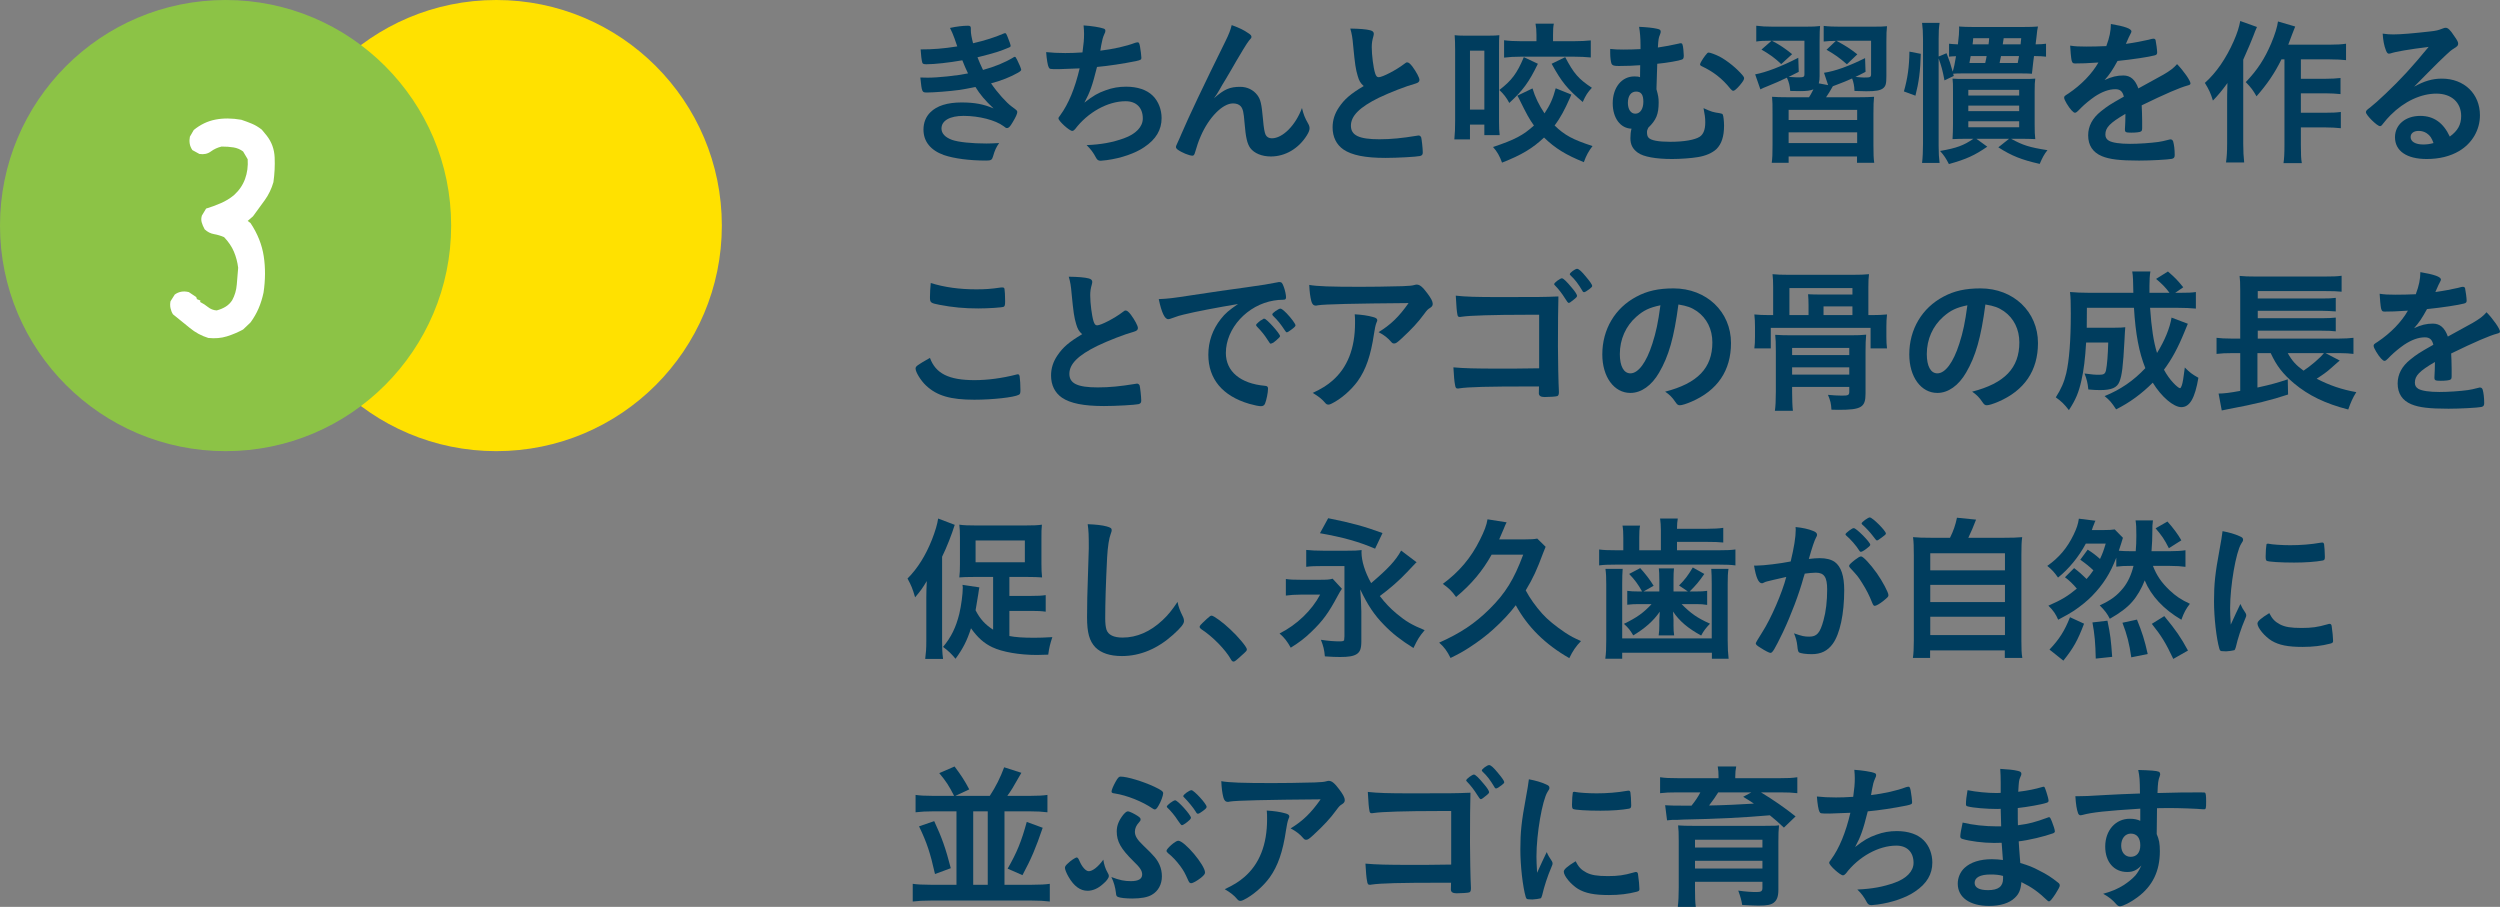 <?xml version="1.0" encoding="UTF-8"?>
<svg id="_イヤー_2" data-name="レイヤー 2" xmlns="http://www.w3.org/2000/svg" viewBox="0 0 554.136 201.015">
  <rect x="0" y="0" width="554.136" height="201.015" fill="#808080" stroke="none"/>
  <g id="_身" data-name="中身">
    <g>
      <path d="M213.302,13.368c-2.976,.525-6.16,.875-7.945,.875-.665,0-.875-.105-.945-.42-.14-.525-.28-1.575-.351-2.871,2.801,0,5.006-.175,8.121-.665q-.175-.525-.63-1.82c-.316-.84-.595-1.54-.98-2.275,1.399-.315,2.904-.49,3.99-.49,.455,0,.63,.14,.63,.56v.49c0,.63,.14,1.47,.49,2.835,2.59-.595,4.9-1.331,6.65-2.1,.28-.105,.351-.14,.455-.14,.175,0,.28,.14,.595,.945,.315,.735,.631,1.68,.631,1.855,0,.175-.07,.245-.28,.35-2.101,.875-3.011,1.19-7.071,2.206,.49,1.225,.631,1.54,1.226,2.8,2.66-.735,4.796-1.61,6.721-2.766,.14-.105,.245-.14,.315-.14,.175,0,.209,.07,.524,.665,.42,.805,.91,1.995,.91,2.205q0,.245-.735,.665c-1.925,1.05-3.43,1.645-5.95,2.345,1.399,2.065,3.396,4.271,4.585,5.146,1.155,.84,1.226,.91,1.226,1.225,0,.35-.315,1.085-1.015,2.24-.596,1.015-.875,1.295-1.261,1.295-.21,0-.245,0-.77-.42-1.785-1.33-5.391-2.275-8.855-2.275-3.045,0-4.9,1.05-4.9,2.8,0,1.085,.805,1.96,2.346,2.52,1.365,.49,4.375,.805,7.631,.805,.769,0,1.435-.035,2.8-.105-.63,.91-.945,1.54-1.365,3.01-.21,.735-.455,.875-1.505,.875-3.746,0-7.141-.455-9.381-1.225-2.94-1.05-4.516-3.01-4.516-5.635,0-1.54,.525-2.871,1.54-3.851,1.435-1.435,3.745-2.17,6.896-2.17,2.905,0,4.936,.385,7.105,1.331-1.96-1.855-3.01-3.116-4.025-4.761-1.645,.35-2.519,.49-3.641,.665-1.994,.28-5.635,.56-7.07,.56-1.155,0-1.155-.035-1.505-3.325,.735,.035,1.33,.035,1.681,.035,2.274,0,6.545-.455,8.891-.945-.42-.875-.875-1.89-1.261-2.905Z" style="fill: #003d5e;"/>
      <path d="M234.616,15.328c-1.89,0-1.96,0-2.17-.42-.21-.35-.455-1.82-.561-3.36,1.296,.14,2.556,.21,4.235,.21,1.016,0,2.381-.035,3.816-.14,.279-2.1,.35-2.835,.35-4.13,0-.595-.035-1.05-.105-1.855,1.715,.105,3.676,.42,4.445,.7,.28,.105,.386,.21,.386,.49,0,.21-.035,.35-.245,.77-.316,.7-.455,1.26-.665,2.38-.105,.665-.14,.805-.21,1.26,2.87-.35,5.74-.98,7.735-1.75,.28-.07,.42-.105,.561-.105,.245,0,.35,.175,.489,.875,.141,.77,.316,2.17,.316,2.555,0,.42-.14,.49-1.19,.735-2.765,.56-6.23,1.085-8.646,1.295-1.05,4.2-1.54,5.566-2.8,7.911,1.96-1.54,3.01-2.135,4.689-2.731,1.506-.56,2.976-.805,4.551-.805,2.556,0,4.621,.7,5.951,2.03,1.225,1.226,1.925,3.045,1.925,4.936,0,2.59-1.226,4.691-3.851,6.441-1.925,1.33-5.11,2.45-8.296,2.87-.559,.07-1.12,.14-1.33,.14-.524,0-.77-.175-1.015-.595-.665-1.26-1.226-1.995-2.136-2.87,3.256-.14,5.741-.595,8.261-1.505,2.66-.945,4.201-2.555,4.201-4.41,0-2.38-1.436-3.816-3.815-3.816-3.956,0-8.366,2.45-11.201,6.196-.21,.245-.421,.385-.63,.385-.631,0-3.046-2.205-3.046-2.765,0-.175,.035-.245,.386-.7,1.854-2.52,3.29-6.056,4.305-10.396-.595,.035-4.305,.175-4.69,.175Z" style="fill: #003d5e;"/>
      <path d="M276.793,7.417c.42,.28,.595,.49,.595,.735,0,.245-.034,.28-.56,.875-.176,.21-.7,.98-1.261,1.925q-1.75,2.905-2.694,4.585c-.98,1.646-1.611,2.766-1.961,3.291q-.105,.175-.595,1.05c-.455,.805-.735,1.225-1.226,1.89,2.275-1.995,3.5-2.521,5.811-2.521,1.541,0,2.905,.665,3.781,1.82,.734,.98,.944,1.89,1.26,5.321,.175,2.065,.35,2.975,.595,3.5,.245,.49,.735,.77,1.365,.77,2.415,0,5.286-2.905,6.686-6.721,.351,1.47,.63,2.17,1.365,3.466,.245,.42,.315,.7,.315,1.05,0,.385-.176,.875-.596,1.54-1.82,2.94-4.795,4.69-7.98,4.69-1.995,0-3.676-.7-4.551-1.855-.699-.98-1.015-2.275-1.295-5.705-.175-2.24-.35-3.01-.84-3.57-.385-.42-.945-.63-1.715-.63-2.311,0-5.356,3.115-7.141,7.246-.525,1.19-.876,2.275-1.261,3.605-.14,.525-.315,.735-.56,.735-.735,0-2.416-.7-3.326-1.365-.244-.21-.35-.35-.35-.56,0-.175,.07-.35,.525-1.33,.279-.63,.385-.805,.63-1.435q2.59-6.056,9.766-20.582c.806-1.61,1.19-2.626,1.436-3.676,1.819,.665,2.66,1.085,3.78,1.855Z" style="fill: #003d5e;"/>
      <path d="M300.941,16.833c-.455-1.54-.595-2.485-1.015-6.791-.14-1.68-.28-2.52-.63-3.71,2.135,.035,3.5,.14,4.445,.385,.525,.14,.769,.385,.769,.77,0,.14-.035,.315-.104,.595-.245,.84-.351,1.47-.351,2.38,0,1.715,.351,4.515,.735,5.741,.21,.665,.42,.91,.806,.91,.84,0,3.92-1.61,5.6-2.905,.455-.35,.525-.385,.701-.385,.315,0,.629,.245,1.154,.91,.875,1.19,1.575,2.485,1.575,2.975,0,.385-.245,.63-.84,.805-2.171,.595-5.741,1.995-8.156,3.15-4.271,2.1-6.195,4.025-6.195,6.195,0,2.135,1.785,3.011,6.301,3.011,2.625,0,5.005-.245,8.226-.77,.141-.035,.385-.07,.455-.07,.28,0,.455,.14,.596,.42,.104,.35,.35,2.485,.35,3.326,0,.49-.141,.665-.596,.805-.77,.175-5.005,.42-7.665,.42-4.48,0-7.456-.595-9.312-1.855-1.574-1.085-2.415-2.8-2.415-4.9,0-1.61,.455-3.045,1.4-4.445,1.226-1.82,2.556-2.976,5.495-4.726-.734-.665-1.015-1.155-1.33-2.24Z" style="fill: #003d5e;"/>
      <path d="M322.537,11.127c0-1.645-.035-2.24-.105-3.326,.63,.07,1.05,.105,2.24,.105h5.25c1.261,0,1.716-.035,2.416-.105-.07,.91-.07,1.155-.07,3.326v15.856c0,1.155,.035,2.206,.14,2.976h-3.396v-2.345h-3.185v3.29h-3.466c.141-1.365,.176-2.52,.176-4.13V11.127Zm3.29,13.161h3.185V11.232h-3.185v13.056Zm22.472-3.325c-.14,.28-.14,.315-.314,.735-1.155,2.626-2.205,4.551-3.396,6.126,2.24,2.17,4.025,3.115,8.401,4.55-.876,1.155-1.365,2.03-1.926,3.57-3.99-1.61-6.371-3.08-8.82-5.46-2.521,2.38-4.936,3.851-9.312,5.566-.525-1.47-1.085-2.45-1.995-3.465,4.83-1.61,6.721-2.625,9.066-4.76-1.086-1.54-1.541-2.38-3.221-5.776-.105-.21-.21-.455-.455-.84l3.36-1.61c.559,1.89,1.435,3.71,2.66,5.531,1.226-1.855,1.855-3.22,2.485-5.566l3.465,1.4Zm-7.42-6.826c-1.961,4.061-3.326,5.916-6.336,8.681-.631-1.19-1.26-1.995-2.205-2.87,2.731-2.1,3.92-3.675,5.426-7.281l3.115,1.47Zm-.315-6.406c0-1.05-.07-1.715-.21-2.485h4.061c-.141,.665-.176,1.365-.176,2.45v1.436h4.656c1.505,0,2.66-.07,3.71-.175v3.78c-1.085-.105-2.345-.175-3.745-.175h-11.727c-1.435,0-2.695,.07-3.745,.21v-3.851c1.015,.14,2.17,.21,3.71,.21h3.466v-1.4Zm6.37,4.936c1.891,3.606,2.94,4.831,5.916,6.791-.945,1.015-1.33,1.61-2.03,3.15-3.466-2.94-4.655-4.41-6.896-8.471l3.01-1.47Z" style="fill: #003d5e;"/>
      <path d="M363.627,9.937c0-1.4-.104-2.765-.315-3.99,1.68,.07,3.01,.21,3.955,.42,.665,.14,.84,.28,.84,.665,0,.175-.035,.28-.175,.665-.28,.666-.35,.981-.455,2.836,1.645-.245,2.941-.49,4.655-.875,.211-.07,.28-.07,.385-.07,.246,0,.351,.07,.421,.315,.14,.35,.28,1.75,.28,2.415,0,.525-.105,.77-.386,.875-.665,.28-3.29,.735-5.495,.945-.07,1.925-.105,2.941-.176,5.636,.386,1.365,.49,1.96,.49,2.905,0,2.625-.524,3.92-2.309,5.635-.21,.42-.28,.665-.28,.981,0,.56,.105,.98,.35,1.225,.525,.595,2.101,.91,4.831,.91,3.045,0,5.425-.42,6.511-1.12,.84-.56,1.225-1.61,1.225-3.186,0-1.015-.104-1.715-.385-3.15,1.855,.84,2.03,.875,3.605,1.12,.42,.07,.595,.14,.665,.315,.14,.245,.28,1.47,.28,2.45,0,2.416-.56,4.061-1.681,5.181-.944,.875-2.38,1.505-4.13,1.785-1.4,.245-3.921,.42-5.706,.42-3.605,0-6.336-.49-7.596-1.4-1.155-.84-1.645-1.785-1.645-3.22,0-.77,.07-1.435,.245-2.1-2.45-.07-4.165-2.346-4.165-5.636,0-3.501,1.995-5.951,4.795-5.951,.596,0,.91,.035,1.261,.175,.034-.98,.034-1.855,.034-2.66-1.084,.105-3.22,.175-4.725,.175-1.086,0-1.4-.105-1.61-.455-.175-.385-.315-1.435-.315-2.416v-.91c1.086,.105,1.61,.14,2.871,.14,1.19,0,2.625-.035,3.85-.105v-.945Zm-2.8,12.847c0,1.47,.665,2.415,1.646,2.415,1.084,0,1.785-1.05,1.785-2.66,0-1.54-.49-2.24-1.61-2.24s-1.82,.945-1.82,2.485Zm17.116-10.431c.49-.63,.56-.7,.806-.7,.35,0,1.54,.455,2.45,.91,1.75,.945,3.885,2.695,5.11,4.2,.21,.245,.28,.42,.28,.561,0,.315-.21,.7-.945,1.575-.7,.805-1.19,1.225-1.435,1.225-.209,0-.35-.105-.63-.42-1.855-2.31-3.745-3.78-6.405-5.041-.245-.105-.35-.245-.35-.42,0-.21,.56-1.155,1.119-1.89Z" style="fill: #003d5e;"/>
      <path d="M418.125,16.868c0,1.715-.141,2.24-.77,2.73-.63,.455-1.575,.63-3.675,.63-.596,0-1.436-.035-2.626-.07-.035-1.085-.21-1.96-.524-2.765-1.506,.665-1.961,.84-3.431,1.4-.42,.14-.525,.175-.841,.315-.769,1.33-.875,1.54-1.505,2.45h6.966c1.961,0,2.521-.035,3.676-.105-.105,1.12-.141,1.715-.141,3.815v6.931c0,1.995,.035,2.905,.176,3.885h-3.816v-1.4h-15.156v1.4h-3.745c.14-1.015,.175-1.96,.175-3.885v-6.896c0-2.135,0-2.66-.104-3.85,1.085,.07,1.785,.105,3.64,.105h4.551c.35-.525,.385-.63,.98-1.75-.7,.28-1.506,.385-2.94,.385-.525,0-1.505-.035-2.205-.035-.105-1.19-.245-1.855-.735-2.941-1.4,.665-2.695,1.26-4.375,1.925-.735,.28-.945,.385-1.506,.665l-1.154-3.325c2.449-.455,5.811-1.75,9.556-3.675l.104,3.115c-.98,.49-1.085,.56-2.24,1.12,1.051,.07,1.436,.105,1.82,.105,1.575,0,1.681-.035,1.681-.805v-7.315h-7.211c1.785,.945,2.835,1.645,4.48,2.975l-2.415,2.205c-1.4-1.33-2.346-2.03-4.376-3.22l2.24-1.96h-.35c-1.435,0-2.136,.035-3.046,.175v-3.501c1.051,.14,2.136,.21,3.711,.21h7.07c1.82,0,2.485-.035,3.36-.14-.069,.735-.104,1.54-.104,3.43v7.631c0,.7-.035,1.085-.176,1.645l2.065,.385-.91-2.73c2.521-.385,5.426-1.435,9.101-3.255l.104,3.045c-1.12,.595-1.505,.77-2.24,1.12,.7,.07,1.506,.14,1.891,.14,1.47,0,1.575-.07,1.575-.84v-7.315h-7.701c2.171,1.19,2.905,1.645,4.655,3.01l-2.311,2.205c-1.75-1.505-2.59-2.1-4.515-3.22l2.065-1.96c-1.121,0-1.75,.035-2.695,.14v-3.465c1.119,.14,2.31,.175,3.78,.175h7.035c1.646,0,2.626-.035,3.221-.105-.104,.84-.14,1.785-.14,3.465v7.596Zm-21.668,9.731h15.191v-2.24h-15.191v2.24Zm0,5.11h15.191v-2.38h-15.191v2.38Z" style="fill: #003d5e;"/>
      <path d="M422.007,20.263c.805-2.8,1.19-5.425,1.225-8.821l2.521,.49c-.105,3.85-.42,6.266-1.19,9.276l-2.555-.945Zm31.503-7.701c-.84-.105-1.19-.105-2.66-.14-.105,.77-.245,1.855-.385,3.255-.035,.315-.07,.385-.07,.665-.84-.07-1.4-.07-3.36-.07h-11.446c-1.54,0-2.03,0-2.66,.07l.14,.49-2.065,.98c-.42-2.205-.664-3.115-1.295-4.865v19.427c0,1.61,.07,2.625,.211,3.746h-3.886c.14-1.12,.21-2.661,.21-4.235V8.642c0-1.47-.07-2.485-.21-3.57h3.886c-.176,1.225-.211,1.995-.211,3.57v3.885l1.75-.735c.701,1.785,.875,2.345,1.365,4.095,.315-1.05,.455-1.75,.735-3.43-.875,.035-1.015,.035-1.54,.105v-2.87c.63,.07,1.155,.105,1.96,.14,.21-1.75,.28-2.695,.28-3.535,0-.14,0-.245-.035-.42,1.016,.07,1.75,.105,3.08,.105h11.201c1.645,0,2.275-.035,3.221-.105-.14,.595-.21,1.085-.314,2.205-.07,.49-.105,.7-.211,1.75,1.19-.035,1.576-.035,2.311-.14v2.87Zm-17.887,18.202c-1.085,0-1.891,.035-2.836,.07,.07-1.19,.105-2.17,.105-3.291v-7.315c0-1.575,0-1.925-.105-2.8,1.086,.07,1.19,.07,2.801,.07h12.672c1.54,0,2.1,0,2.87-.07-.105,.7-.141,1.33-.141,2.975v7.071c0,1.715,.035,2.485,.141,3.36-.945-.035-1.751-.07-2.801-.07h-2.556c2.626,1.435,4.026,1.89,8.052,2.52-.7,.875-1.12,1.645-1.716,3.045-4.025-.91-6.231-1.785-9.171-3.675l2.381-1.89h-7.246l2.415,1.75c-2.8,1.925-4.62,2.765-8.506,3.851-.665-1.295-1.05-1.891-1.96-2.906,3.675-.63,5.251-1.225,7.386-2.695h-1.785Zm.665-9.591h11.271v-1.26h-11.271v1.26Zm0,3.465h11.271v-1.225h-11.271v1.225Zm0,3.57h11.271v-1.33h-11.271v1.33Zm.245-14.246h3.5c.176-.735,.21-.945,.315-1.54h-3.536l-.279,1.54Zm4.235-4.131c.07-.525,.104-.7,.14-1.365h-3.535c-.035,.595-.07,.805-.14,1.365h3.535Zm2.765,2.59q-.174,.875-.314,1.54h4.025c.141-.7,.175-.875,.28-1.54h-3.991Zm4.481-3.955h-3.885c-.105,.805-.175,1.26-.21,1.365h3.955l.14-1.365Z" style="fill: #003d5e;"/>
      <path d="M471.113,25.234c-3.465,2.03-4.445,3.045-4.445,4.585,0,.63,.245,1.05,.769,1.365,.77,.455,2.486,.7,4.691,.7,1.89,0,4.516-.175,6.301-.42,.734-.105,1.154-.21,2.555-.56h.175c.245,0,.421,.175,.525,.42,.21,.735,.351,1.786,.351,3.045,0,.525-.176,.735-.631,.84-.84,.175-4.726,.385-7.28,.385-4.271,0-6.546-.28-8.226-.98-2.031-.84-3.046-2.415-3.046-4.621,0-2.03,.945-3.815,2.835-5.32,1.506-1.19,1.855-1.435,5.076-3.255-.28-1.155-.806-1.645-1.891-1.645-1.435,0-2.94,.56-4.585,1.645-1.016,.7-2.206,1.68-2.94,2.415-1.051,1.085-1.155,1.155-1.436,1.155-.35,0-1.085-.805-1.82-2.03-.35-.595-.56-1.05-.56-1.295,0-.315,.069-.385,.91-.91,2.87-1.925,5.25-4.375,6.686-6.896-2.485,.175-3.78,.21-5.146,.21-.525,0-.63-.105-.805-.7-.105-.455-.28-2.311-.315-3.255,1.19,.175,1.89,.21,3.57,.21,1.365,0,2.87-.035,4.445-.105,.735-1.995,.981-3.255,1.015-4.9,3.116,.525,4.551,1.05,4.551,1.645,0,.14-.035,.21-.14,.42-.245,.455-.525,1.015-.981,2.101q-.069,.14-.104,.245c1.995-.28,3.745-.63,4.971-.91,.769-.21,.944-.245,1.119-.245,.28,0,.421,.105,.49,.315,.141,.63,.351,2.24,.351,2.73,0,.385-.14,.56-.595,.665-1.121,.315-4.971,.91-8.191,1.226-1.05,1.925-1.785,3.045-2.87,4.235,1.575-.735,2.765-1.015,4.165-1.015,1.575,0,2.625,.91,3.326,2.87,3.465-1.89,5.32-2.905,5.53-3.045,1.61-.945,2.275-1.47,3.045-2.345,1.435,1.47,2.976,3.675,2.976,4.271,0,.21-.141,.35-.596,.455-1.715,.455-4.9,1.82-10.221,4.411,.035,.63,.105,2.24,.105,3.36v1.68c0,.42-.07,.63-.245,.735-.175,.175-1.12,.28-2.171,.28-1.189,0-1.399-.105-1.399-.665v-.14c.069-1.015,.104-2.345,.104-3.186v-.175Z" style="fill: #003d5e;"/>
      <path d="M500.268,5.982c-.385,.84-.454,1.05-.77,1.89q-.56,1.505-2.275,5.356V31.85c0,1.54,.07,2.94,.21,4.165h-4.025c.175-1.295,.245-2.38,.245-4.165v-9.591c0-.84,0-1.33,.07-3.85-1.19,1.645-2.03,2.66-3.221,3.885-.455-1.54-.91-2.52-1.785-3.92,2.521-2.24,4.69-5.391,6.406-9.276,.77-1.75,1.19-3.081,1.435-4.445l3.71,1.33Zm5.426,7.176c-1.47,3.01-3.186,5.53-5.53,8.191-.77-1.365-1.226-1.96-2.38-3.15,2.555-2.661,4.2-5.181,5.635-8.576,.841-1.995,1.365-3.71,1.506-4.865l3.816,1.12c-.316,.805-.455,1.12-.7,1.785q-.455,1.295-.84,2.24h9.136c1.645,0,2.66-.07,3.675-.21v3.64c-.98-.105-2.135-.175-3.64-.175h-6.371v4.305h5.461c1.399,0,2.309-.07,3.325-.175v3.57c-1.085-.105-2.135-.175-3.36-.175h-5.426v4.305h5.496c1.435,0,2.345-.035,3.36-.175v3.605c-1.12-.105-2.066-.175-3.36-.175h-5.496v3.885c0,1.996,.035,3.116,.21,4.025h-4.061c.141-.98,.211-1.995,.211-4.025V13.158h-.666Z" style="fill: #003d5e;"/>
      <path d="M541.254,17.428c4.936,0,8.437,3.36,8.437,8.121,0,3.255-1.716,6.196-4.585,7.911-1.996,1.19-4.446,1.786-7.211,1.786-4.445,0-7.036-1.786-7.036-4.831,0-2.766,2.311-4.726,5.601-4.726,2.976,0,5.11,1.505,6.546,4.585,1.785-1.295,2.521-2.66,2.521-4.551,0-3.01-2.136-4.97-5.496-4.97-3.43,0-7.106,1.715-10.15,4.76-.56,.56-1.086,1.155-1.716,1.96-.245,.35-.42,.49-.63,.49-.63,0-3.115-2.45-3.115-3.08,0-.315,.14-.49,.91-1.05,.805-.63,1.96-1.645,3.43-3.045,3.396-3.221,5.881-5.916,9.557-10.396-4.376,.56-7.316,1.05-8.401,1.436-.175,.035-.28,.07-.385,.07-.28,0-.455-.175-.665-.7-.42-1.05-.63-2.205-.735-3.745,.945,.14,1.61,.175,2.38,.175,1.681,0,4.516-.245,8.191-.665,1.295-.14,1.715-.245,2.695-.63,.315-.14,.49-.175,.7-.175,.49,0,.98,.42,1.89,1.82,.666,.91,.875,1.365,.875,1.645,0,.455-.104,.595-.875,1.085-.63,.385-1.015,.7-1.82,1.47-1.75,1.68-1.785,1.68-3.955,3.886-1.54,1.575-1.715,1.75-3.115,3.15,2.275-1.26,4.061-1.785,6.16-1.785Zm-3.359,12.111c-.525-.35-1.121-.525-1.785-.525-1.086,0-1.785,.525-1.785,1.365,0,1.015,1.085,1.645,2.765,1.645,.77,0,1.435-.07,2.311-.315-.42-1.155-.77-1.68-1.505-2.17Z" style="fill: #003d5e;"/>
      <path d="M216.033,84.259c2.87,0,6.055-.42,9.205-1.225,.176-.07,.28-.07,.386-.07,.21,0,.315,.14,.385,.455,.104,.77,.175,1.891,.175,3.045,0,.7-.07,.91-.385,1.05-1.051,.56-5.775,1.085-9.836,1.085-5.285,0-8.296-.875-10.711-3.15-1.155-1.085-2.311-2.975-2.311-3.745,0-.525,.315-.735,3.186-2.38,1.26,3.465,4.165,4.936,9.906,4.936Zm.315-20.127c2.03,0,3.221-.07,5.601-.42h.245c.28,0,.385,.105,.455,.315,.07,.42,.14,1.47,.14,2.73,0,.805-.069,1.085-.28,1.225-.279,.175-3.324,.385-5.67,.385-3.115,0-5.705-.245-8.611-.805-1.995-.385-2.1-.49-2.1-1.715,0-.805,.07-2.135,.175-3.115,3.045,.945,6.37,1.4,10.046,1.4Z" style="fill: #003d5e;"/>
      <path d="M238.537,71.833c-.455-1.54-.596-2.485-1.016-6.791-.14-1.68-.279-2.52-.63-3.71,2.136,.035,3.501,.14,4.445,.385,.525,.14,.77,.385,.77,.77,0,.14-.035,.315-.105,.595-.244,.84-.35,1.47-.35,2.38,0,1.715,.35,4.515,.734,5.741,.211,.665,.421,.91,.806,.91,.84,0,3.921-1.61,5.601-2.905,.455-.35,.525-.385,.7-.385,.315,0,.63,.245,1.155,.91,.875,1.19,1.575,2.485,1.575,2.975,0,.385-.245,.63-.841,.805-2.17,.595-5.74,1.995-8.155,3.15-4.271,2.1-6.196,4.025-6.196,6.195,0,2.135,1.785,3.011,6.301,3.011,2.626,0,5.006-.245,8.227-.77,.14-.035,.385-.07,.455-.07,.279,0,.455,.14,.595,.42,.104,.35,.351,2.485,.351,3.326,0,.49-.141,.665-.596,.805-.769,.175-5.006,.42-7.666,.42-4.481,0-7.455-.595-9.311-1.855-1.575-1.085-2.416-2.8-2.416-4.9,0-1.61,.455-3.045,1.4-4.445,1.226-1.82,2.556-2.976,5.496-4.726-.735-.665-1.016-1.155-1.33-2.24Z" style="fill: #003d5e;"/>
      <path d="M262.338,69.733c-.91,.21-1.226,.315-2.485,.77-.455,.175-.7,.245-.91,.245-.77,0-1.471-1.436-2.101-4.446,2.24-.105,3.045-.21,6.931-.805,4.2-.63,9.521-1.435,12.321-1.785,3.15-.42,5.671-.84,7.001-1.12,.245-.07,.351-.07,.524-.07,.455,0,.631,.21,.945,1.085,.28,.735,.49,1.785,.49,2.275,0,.42-.14,.56-.63,.56-.735,0-1.4,.07-2.065,.175-5.915,.981-10.641,6.161-10.641,11.622,0,4.095,3.221,6.79,8.681,7.281,.49,.035,.665,.21,.665,.63,0,.875-.35,2.555-.665,3.325-.175,.385-.455,.56-.91,.56s-1.505-.21-2.591-.525c-5.95-1.75-9.065-5.531-9.065-10.886,0-2.905,.945-5.601,2.766-7.911,.98-1.26,1.819-1.96,3.816-3.325-4.586,.77-9.416,1.68-12.076,2.345Zm17.922,.91c.49,0,3.465,3.326,3.465,3.851,0,.175-.21,.385-.84,.945-.665,.56-.7,.56-.981,.665q-.175,.07-.244,.07c-.141,0-.176-.035-.806-1.015-.56-.875-1.155-1.645-2.275-2.8-.069-.07-.175-.245-.175-.28,.07-.175,.105-.28,.14-.28,.105-.14,.7-.63,.841-.735,.35-.175,.559-.315,.595-.35,.035-.07,.104-.07,.104-.07h.176Zm5.985,2.416c-.525,.385-.84,.595-1.015,.595-.141,0-.211-.07-.386-.35-1.05-1.575-1.575-2.24-2.695-3.326-.069-.105-.14-.21-.14-.28,0-.175,.21-.385,.7-.735,.489-.35,.909-.56,1.085-.56,.245,0,.665,.315,1.4,1.05,1.015,1.05,1.96,2.345,1.96,2.66,0,.21-.245,.455-.91,.945Z" style="fill: #003d5e;"/>
      <path d="M301.469,63.572c2.904,0,5.11-.035,9.416-.14,1.539-.07,2.064-.105,2.555-.245,.35-.105,.455-.105,.596-.105,.664,0,1.295,.525,2.309,1.89,.875,1.155,1.226,1.855,1.226,2.38,0,.385-.176,.63-.56,.875-.561,.35-.665,.455-1.365,1.4-1.26,1.75-2.8,3.395-5.04,5.46-.91,.84-1.226,1.05-1.575,1.05-.245,0-.42-.07-.596-.28-.84-.98-1.609-1.575-2.87-2.24,2.695-1.645,4.516-3.396,6.651-6.441q-18.027,.14-20.093,.49c-.28,.07-.385,.07-.455,.07-.524,0-.84-.315-1.015-1.015-.245-.945-.385-2.065-.455-3.571,1.75,.315,4.726,.42,11.271,.42Zm2.835,6.686c.7,.175,.98,.385,.98,.735q0,.14-.209,.595c-.176,.455-.351,1.225-.525,2.415-.7,4.761-1.785,7.911-3.605,10.466-1.471,2.03-3.78,4.025-5.811,5.005-.245,.14-.525,.21-.665,.21-.316,0-.525-.105-.77-.42-.7-.84-1.54-1.47-2.731-2.17,1.996-.945,3.115-1.645,4.341-2.695,3.36-2.905,5.04-7.176,5.04-12.812,0-.805,0-1.295-.069-1.925,1.68,.105,2.87,.28,4.025,.595Z" style="fill: #003d5e;"/>
      <path d="M341.159,69.768h-2.905c-7.106,0-12.566,.175-14.106,.42-.245,.035-.42,.07-.56,.07-.315,0-.455-.105-.525-.42-.176-.84-.245-1.785-.385-4.306,2.1,.245,4.55,.315,9.556,.315,8.961,0,9.766,0,13.196-.14-.07,3.36-.105,5.32-.105,10.991,0,2.626,.105,8.331,.211,10.046v.21c0,.455-.105,.735-.351,.84s-1.715,.21-2.835,.21q-1.26,0-1.26-.84c0-.07,0-.175,.034-1.505h-1.96c-9.346,0-13.651,.105-15.717,.42-.105,.035-.21,.035-.315,.035-.386,0-.525-.14-.631-.875-.14-.665-.244-1.96-.35-3.815,2.346,.21,4.726,.28,10.186,.28,3.466,0,3.886,0,8.821-.07v-11.866Zm7.631-3.325c-.665,.56-.91,.7-1.085,.7q-.21,0-.84-1.05c-.56-.91-1.4-2.03-2.205-2.835-.141-.14-.176-.21-.176-.28,0-.315,1.33-1.295,1.715-1.295,.315,0,1.051,.7,2.206,2.101,.735,.84,1.155,1.54,1.155,1.785,0,.21-.141,.385-.77,.875Zm1.925-2.03c-.875-1.47-1.574-2.415-2.59-3.36-.141-.14-.175-.21-.175-.28,0-.315,1.19-1.19,1.61-1.19,.385,0,1.015,.56,2.029,1.82,.806,.945,1.33,1.715,1.33,1.96,0,.175-.14,.35-.559,.665-.524,.42-1.05,.735-1.226,.735-.175,0-.279-.07-.42-.35Z" style="fill: #003d5e;"/>
      <path d="M367.759,82.579c-1.68,2.905-3.99,4.516-6.37,4.516-3.641,0-6.231-3.57-6.231-8.541,0-5.531,2.8-10.291,7.596-12.812,2.345-1.26,4.865-1.82,8.19-1.82,7.316,0,12.741,5.181,12.741,12.111,0,6.126-3.01,10.536-8.82,13.021-1.156,.49-2.065,.77-2.521,.77-.421,0-.595-.14-1.05-.805-.596-.91-1.261-1.575-2.206-2.205,7.211-1.855,10.466-5.25,10.466-10.921,0-2.905-1.225-5.356-3.394-6.896-1.226-.84-2.205-1.19-4.131-1.505-.981,7.386-2.135,11.411-4.271,15.086Zm-5.04-12.391c-2.346,2.065-3.676,5.005-3.676,8.295,0,2.695,.875,4.271,2.346,4.271,1.75,0,3.535-2.415,4.865-6.581,.84-2.625,1.26-4.621,1.785-8.506-2.485,.525-3.711,1.12-5.32,2.521Z" style="fill: #003d5e;"/>
      <path d="M415.115,69.838c1.26,0,1.96-.035,3.15-.14-.105,1.015-.141,1.68-.141,2.765v2.17c0,1.085,.035,1.785,.141,2.59h-3.641v-4.551h-22.122v4.551h-3.641c.105-.805,.14-1.505,.14-2.59v-2.17c0-1.05-.034-1.785-.14-2.765,1.155,.105,1.891,.14,3.15,.14h1.015v-6.196c0-1.225-.034-1.995-.14-2.87,1.05,.105,1.96,.14,3.501,.14h14.387c1.539,0,2.414-.035,3.5-.14-.105,.84-.141,1.54-.141,2.87v6.196h.98Zm-17.887,16.977c0,1.575,.07,3.431,.175,4.235h-3.99c.14-1.015,.21-2.205,.21-4.235v-8.926c0-1.855-.035-2.73-.141-3.675,1.19,.07,2.101,.105,3.676,.105h12.951c1.681,0,2.485-.035,3.535-.14-.104,1.19-.14,1.96-.14,3.851v9.206c0,3.045-.91,3.606-5.985,3.606-.175,0-.7,0-1.575-.035-.07-1.33-.21-1.96-.77-3.29,.91,.105,2.311,.175,3.08,.175,1.471,0,1.645-.105,1.645-.945v-.98h-12.671v1.05Zm3.641-19.182c0-1.05-.035-1.575-.105-2.415,.84,.035,1.505,.07,2.836,.07h7v-1.435h-13.967v5.986h4.236v-2.205Zm9.03,11.062v-1.575h-12.671v1.575h12.671Zm0,4.34v-1.61h-12.671v1.61h12.671Zm.7-13.196v-1.925h-6.405v1.925h6.405Z" style="fill: #003d5e;"/>
      <path d="M435.799,82.579c-1.68,2.905-3.99,4.516-6.371,4.516-3.64,0-6.23-3.57-6.23-8.541,0-5.531,2.801-10.291,7.596-12.812,2.346-1.26,4.866-1.82,8.191-1.82,7.315,0,12.741,5.181,12.741,12.111,0,6.126-3.011,10.536-8.821,13.021-1.154,.49-2.064,.77-2.519,.77-.42,0-.596-.14-1.051-.805-.595-.91-1.26-1.575-2.205-2.205,7.211-1.855,10.467-5.25,10.467-10.921,0-2.905-1.226-5.356-3.396-6.896-1.226-.84-2.206-1.19-4.131-1.505-.98,7.386-2.135,11.411-4.271,15.086Zm-5.04-12.391c-2.346,2.065-3.676,5.005-3.676,8.295,0,2.695,.875,4.271,2.345,4.271,1.751,0,3.536-2.415,4.866-6.581,.84-2.625,1.26-4.621,1.785-8.506-2.485,.525-3.71,1.12-5.32,2.521Z" style="fill: #003d5e;"/>
      <path d="M484.94,71.763q-.245,.561-.735,1.786c-1.47,3.605-2.835,6.09-4.551,8.401,.631,1.155,1.331,2.135,2.031,2.87,.56,.63,1.295,1.225,1.505,1.225,.14,0,.28-.21,.42-.63q.28-.77,.665-3.956c1.12,1.12,1.575,1.47,3.01,2.275-.77,4.55-1.925,6.511-3.779,6.511-1.716,0-4.411-2.275-6.336-5.426-2.485,2.485-5.111,4.411-8.121,5.915-1.016-1.54-1.4-1.995-2.555-2.94,3.535-1.435,6.439-3.43,9.03-6.195-1.4-3.501-2.17-7.526-2.521-13.372h-10.431q-.035,3.325-.035,4.411h6.161c1.225,0,1.68-.035,2.38-.105-.07,.7-.104,1.47-.175,2.835-.315,5.916-.56,7.841-1.12,9.241-.525,1.33-1.751,1.855-4.306,1.855-.875,0-1.471-.035-2.59-.14-.141-1.435-.351-2.275-.841-3.535,1.82,.245,2.311,.28,3.256,.28,1.015,0,1.33-.21,1.505-1.015,.245-1.19,.42-3.396,.49-6.126h-4.9c-.211,3.57-.525,6.161-1.051,8.436-.595,2.66-1.26,4.235-2.765,6.546-1.05-1.365-1.681-1.96-2.905-2.835,1.19-1.855,1.855-3.396,2.31-5.321,.665-2.87,1.016-7.281,1.016-13.266,0-2.521-.035-3.431-.175-4.761,1.19,.105,2.555,.175,4.305,.175h9.732l-.07-2.94c-.034-.805-.069-1.12-.175-1.785h4.025c-.14,.7-.21,2.065-.21,3.186v1.54h4.445c-.944-1.26-1.61-1.925-2.976-3.081l2.626-1.645c1.54,1.33,2.1,1.89,3.396,3.501l-1.785,1.225h1.015c1.82,0,2.695-.035,3.57-.175v3.675c-1.12-.105-2.38-.175-4.096-.175h-6.056c.315,4.55,.77,7.491,1.541,10.011,1.715-2.766,2.835-5.496,3.22-7.841l3.605,1.365Z" style="fill: #003d5e;"/>
      <path d="M518.61,79.919c-.316,.245-.49,.42-1.925,1.68-.841,.77-1.82,1.47-3.186,2.345,2.835,1.47,5.601,2.415,8.785,2.975-.805,1.295-1.19,2.17-1.785,3.851-5.04-1.295-8.785-3.081-12.076-5.846-2.415-2.066-3.78-3.78-5.11-6.651h-2.941v7.631c3.046-.665,4.376-1.05,6.721-1.82l.07,3.36c-3.676,1.226-7.316,2.135-13.161,3.221-.806,.175-.91,.175-1.54,.315l-.7-3.746c1.12,0,2.59-.175,4.796-.595v-8.366h-1.82c-1.436,0-2.275,.035-3.431,.175v-3.57c.7,.105,1.995,.175,3.5,.175h1.751v-10.571c0-1.855-.035-2.38-.141-3.326,1.05,.105,1.96,.14,3.676,.14h15.016c1.961,0,2.906-.035,3.921-.175v3.535c-1.085-.105-1.89-.14-3.886-.14h-14.701v1.645h14.211c1.365,0,2.346-.035,3.081-.14v3.01c-.7-.07-2.205-.14-3.081-.14h-14.211v1.645h14.211c1.365,0,2.451-.07,3.081-.14v3.045c-.91-.105-1.75-.14-3.081-.14h-14.211v1.75h17.887c1.471,0,2.416-.07,3.326-.175v3.57c-.876-.105-1.82-.175-3.046-.175h-3.15l3.15,1.645Zm-11.517-1.645c.98,1.75,1.855,2.695,3.501,3.886,1.68-1.12,3.606-2.766,4.515-3.886h-8.016Z" style="fill: #003d5e;"/>
      <path d="M539.715,80.234c-3.466,2.03-4.446,3.045-4.446,4.585,0,.63,.245,1.05,.77,1.365,.769,.455,2.485,.7,4.69,.7,1.89,0,4.516-.175,6.301-.42,.735-.105,1.155-.21,2.556-.56h.174c.246,0,.421,.175,.525,.42,.21,.735,.35,1.786,.35,3.045,0,.525-.175,.735-.63,.84-.841,.175-4.727,.385-7.281,.385-4.271,0-6.546-.28-8.226-.98-2.03-.84-3.046-2.415-3.046-4.621,0-2.03,.945-3.815,2.836-5.32,1.505-1.19,1.855-1.435,5.075-3.255-.28-1.155-.806-1.645-1.89-1.645-1.435,0-2.941,.56-4.586,1.645-1.016,.7-2.205,1.68-2.941,2.415-1.05,1.085-1.155,1.155-1.435,1.155-.351,0-1.086-.805-1.82-2.03-.351-.595-.561-1.05-.561-1.295,0-.315,.07-.385,.91-.91,2.87-1.925,5.25-4.375,6.686-6.896-2.485,.175-3.78,.21-5.146,.21-.524,0-.63-.105-.805-.7-.105-.455-.28-2.311-.315-3.255,1.19,.175,1.891,.21,3.57,.21,1.365,0,2.871-.035,4.445-.105,.735-1.995,.981-3.255,1.016-4.9,3.115,.525,4.551,1.05,4.551,1.645,0,.14-.035,.21-.141,.42-.245,.455-.525,1.015-.981,2.101q-.069,.14-.104,.245c1.995-.28,3.745-.63,4.971-.91,.77-.21,.944-.245,1.12-.245,.279,0,.42,.105,.49,.315,.14,.63,.35,2.24,.35,2.73,0,.385-.14,.56-.595,.665-1.12,.315-4.971,.91-8.191,1.226-1.05,1.925-1.785,3.045-2.87,4.235,1.575-.735,2.766-1.015,4.166-1.015,1.574,0,2.625,.91,3.324,2.87,3.466-1.89,5.321-2.905,5.531-3.045,1.61-.945,2.275-1.47,3.045-2.345,1.435,1.47,2.975,3.675,2.975,4.271,0,.21-.14,.35-.595,.455-1.715,.455-4.9,1.82-10.222,4.411,.035,.63,.105,2.24,.105,3.36v1.68c0,.42-.07,.63-.245,.735-.175,.175-1.12,.28-2.17,.28-1.19,0-1.4-.105-1.4-.665v-.14c.07-1.015,.105-2.345,.105-3.186v-.175Z" style="fill: #003d5e;"/>
      <path d="M205.32,132.539c0-1.12,.035-2.31,.105-3.746-.945,1.575-1.365,2.17-2.59,3.606-.56-1.925-.841-2.625-1.681-4.165,2.24-2.24,4.025-5.11,5.426-8.646,.735-1.891,1.19-3.431,1.365-4.656l3.675,1.4c-.665,2.135-1.785,5.005-2.8,7.07v18.762c0,1.47,.035,2.59,.21,3.885h-3.955c.175-1.4,.244-2.24,.244-3.955v-9.556Zm14.807-4.656h-4.13c-1.75,0-2.556,.035-3.36,.105,.105-.84,.14-1.68,.14-3.011v-5.811c0-1.26-.034-2.03-.14-2.87,.981,.14,1.96,.175,3.641,.175h11.025c1.645,0,2.731-.035,3.641-.175-.105,.98-.105,1.54-.105,3.08v5.601c0,1.19,.035,2.03,.141,3.011-.945-.07-1.82-.105-3.325-.105h-3.921v4.201h4.865c1.506,0,2.206-.035,3.186-.175v3.675c-.98-.14-1.715-.175-3.186-.175h-4.865v5.566c1.365,.28,3.15,.385,5.496,.385,1.154,0,2.275-.035,4.025-.14-.49,1.505-.7,2.311-.91,3.886-1.926,.07-1.995,.07-2.485,.07-3.921,0-7.701-.665-9.906-1.715-1.854-.875-3.255-2.135-4.726-4.2-.875,2.731-1.785,4.516-3.43,6.756-.91-1.085-1.506-1.68-2.766-2.626,1.785-2.135,2.87-4.34,3.605-7.351,.42-1.785,.77-4.375,.77-5.846,0-.105-.035-.245-.069-.56l3.745,.56c-.105,.49-.105,.56-.245,1.505q-.069,.525-.595,3.571c.981,1.925,2.1,3.15,3.885,4.305v-11.691Zm-3.885-3.255h10.921v-4.831h-10.921v4.831Z" style="fill: #003d5e;"/>
      <path d="M245.292,116.682c.875,.245,1.12,.42,1.12,.805,0,.245-.035,.35-.21,.84-.385,1.015-.665,2.8-.805,5.25-.28,5.636-.421,10.011-.421,13.476,0,1.12,.105,1.96,.28,2.52,.386,1.155,1.61,1.75,3.571,1.75,3.149,0,6.125-1.295,8.855-3.85,1.26-1.19,2.03-2.135,3.325-4.061,.21,1.12,.49,1.855,1.261,3.43,.104,.28,.174,.49,.174,.805,0,.63-.664,1.47-2.414,3.045-3.466,3.115-7.316,4.726-11.342,4.726-2.66,0-4.621-.665-5.881-1.925-1.33-1.4-1.855-3.22-1.855-6.686,0-2.73,.035-4.83,.315-12.986,.035-1.225,.07-1.96,.07-2.275,0-2.975-.035-3.851-.245-5.356,1.785,.07,3.15,.21,4.2,.49Z" style="fill: #003d5e;"/>
      <path d="M267.516,137.159c.63-.56,.805-.7,1.051-.7,.454,0,2.555,1.54,4.095,3.01,1.75,1.61,3.71,3.956,3.71,4.445,0,.315-.069,.385-1.084,1.295-1.331,1.225-1.611,1.435-1.855,1.435-.211,0-.42-.14-.596-.49-1.225-2.17-4.025-5.04-6.51-6.65-.281-.21-.421-.35-.421-.56,0-.245,.07-.35,1.61-1.785Z" style="fill: #003d5e;"/>
      <path d="M297.441,130.508q-.385,.525-.944,1.575c-1.995,3.746-3.29,5.531-5.811,7.946-1.471,1.435-2.73,2.38-4.586,3.535-.805-1.435-1.399-2.205-2.485-3.15,3.851-1.925,7.176-5.146,8.996-8.611h-4.375c-1.19,0-2.24,.07-3.221,.21v-3.676c.981,.14,1.645,.175,3.431,.175h3.851c1.925,0,2.38-.035,3.08-.245l2.064,2.24Zm16.558-5.88q-.07,.07-.21,.175-.176,.175-1.891,1.995c-1.82,1.925-3.745,3.606-6.056,5.321,1.19,1.54,2.275,2.695,3.745,3.92,1.961,1.645,3.361,2.485,6.196,3.64-1.226,1.47-1.505,1.925-2.485,3.956-2.766-1.715-4.761-3.291-6.546-5.146-2.136-2.17-3.605-4.375-5.251-7.841,.105,1.47,.246,3.71,.246,4.9v6.616c0,1.61-.281,2.345-1.051,2.835-.735,.455-1.785,.63-3.641,.63-.91,0-1.96-.035-3.394-.14-.105-1.4-.351-2.345-.875-3.675,1.609,.245,2.975,.35,4.095,.35,.7,0,.91-.07,1.05-.245q.035-.07,.07-.84v-15.612h-4.551c-1.925,0-2.939,.035-3.92,.175v-3.745c1.085,.105,2.24,.175,3.955,.175h4.796c1.925,0,2.625-.035,3.535-.14-.035,.21-.035,.35-.035,.455,0,1.96,.77,4.445,2.136,6.86,3.71-3.15,5.426-4.97,6.65-7.21l3.431,2.59Zm-19.602-9.766c5.251,1.05,8.016,1.82,12.041,3.29l-1.645,3.465c-3.676-1.575-7.106-2.52-12.217-3.43l1.82-3.325Z" style="fill: #003d5e;"/>
      <path d="M330.622,122.948c-2.03,3.64-4.446,6.51-7.876,9.381-.91-1.295-1.645-1.995-2.94-2.905,3.641-2.695,6.23-5.741,8.226-9.766,.98-1.96,1.471-3.22,1.681-4.55l4.235,.665c-.245,.455-.316,.665-.665,1.505-.28,.7-.63,1.47-.98,2.275h5.811c1.226,0,1.926-.035,2.626-.175l1.855,1.82q-.385,.875-.56,1.4c-1.365,3.675-2.205,5.53-3.851,8.261,.875,1.68,2.205,3.535,3.641,5.146,1.225,1.365,2.905,2.73,5.075,4.2,1.295,.84,1.891,1.155,3.535,1.891-1.12,1.155-1.82,2.17-2.59,3.78-5.391-3.08-9.241-6.931-11.866-11.726-1.261,1.68-2.975,3.535-5.041,5.39-1.47,1.331-3.255,2.695-5.32,4.025-1.365,.875-2.101,1.295-4.096,2.275-.735-1.505-1.47-2.485-2.521-3.396,4.761-2.135,7.911-4.235,11.167-7.456,3.535-3.501,5.425-6.58,7.456-12.041h-7.001Z" style="fill: #003d5e;"/>
      <path d="M368.143,117.592c0-1.05-.07-1.925-.176-2.66h3.921c-.105,.595-.175,1.295-.175,2.275h6.65c1.54,0,2.695-.07,3.606-.21v3.255c-.945-.105-1.961-.14-3.606-.14h-6.65v1.855h9.416c1.68,0,2.484-.035,3.535-.175v3.535c-1.016-.14-2.066-.175-3.57-.175h-23.033c-1.645,0-2.625,.035-3.605,.175v-3.535c1.016,.14,1.926,.175,3.746,.175h1.61v-2.835c0-1.05-.035-1.785-.175-2.626h3.885c-.14,.735-.175,1.505-.175,2.66v2.8h4.796v-4.375Zm-8.472,8.506c-.069,1.05-.104,1.785-.104,3.326v12.076h19.847v-12.076c0-1.47-.035-2.345-.104-3.326h3.814c-.14,.945-.174,1.855-.174,3.396v12.357c0,1.89,.069,2.975,.209,4.165h-3.71v-1.331h-19.882v1.331h-3.746c.176-1.225,.211-2.311,.211-4.165v-12.357c0-1.575-.035-2.345-.176-3.396h3.815Zm8.121,2.311c0-1.085-.035-1.785-.104-2.416h3.359c-.069,.63-.104,1.331-.104,2.416v2.695h3.186l-1.96-1.33c1.26-1.26,1.96-2.17,3.045-3.991l2.555,1.435c-1.154,1.68-1.925,2.59-3.255,3.886h1.365c1.085,0,1.855-.035,2.521-.14v3.115c-.875-.14-1.435-.175-2.346-.175h-3.325c2.101,2.1,3.431,3.045,6.301,4.34-.91,.945-1.4,1.575-1.96,2.626-2.836-1.541-4.866-3.221-6.231-5.321q.034,.315,.034,.595c.035,.49,.07,1.12,.07,1.26v1.26c0,.91,.035,1.47,.14,2.17h-3.43c.104-.7,.14-1.33,.14-2.1v-1.225c0-.105,.035-.77,.104-1.925-1.399,2.03-3.29,3.711-5.88,5.25-.665-1.12-1.085-1.68-2.065-2.555,2.94-1.435,4.341-2.45,6.126-4.375h-2.975c-.875,0-1.471,.035-2.415,.14v-3.081c.7,.105,1.47,.14,2.521,.14h.77c-.91-1.645-1.715-2.695-2.87-3.886l2.45-1.295c1.225,1.365,2.17,2.59,2.976,3.92l-2.24,1.26h3.5v-2.695Z" style="fill: #003d5e;"/>
      <path d="M391.592,128.898c-.281,.07-.421,.14-.631,.245-.175,.105-.279,.14-.42,.14-.769,0-1.33-1.33-1.75-3.921h.665c1.47,0,5.216-.455,7.456-.91,.734-3.045,1.119-5.391,1.119-7.036,0-.14,0-.35-.034-.595,1.505,.14,2.94,.455,3.92,.875,.56,.21,.841,.49,.841,.84,0,.175-.035,.315-.211,.595q-.524,.91-1.609,4.76c.84-.105,1.785-.175,2.38-.175,1.435,0,2.556,.28,3.36,.84,1.4,1.015,2.101,3.08,2.101,6.266,0,5.216-.945,9.696-2.556,11.901-1.12,1.54-2.59,2.275-4.655,2.275-1.261,0-2.45-.175-2.801-.385q-.28-.175-.385-1.47c-.104-.945-.315-1.785-.735-2.765,1.82,.63,2.275,.735,3.396,.735,1.681,0,2.38-.805,3.15-3.64,.525-1.855,.806-4.235,.806-6.826,0-2.731-.666-3.711-2.521-3.711-.63,0-1.645,.105-2.45,.21-.105,.42-.141,.455-.28,.91-.981,3.605-2.766,8.296-4.551,12.076-1.855,3.816-2.31,4.585-2.765,4.585-.28,0-1.226-.49-2.24-1.155-.806-.49-1.016-.7-1.016-.98q0-.175,1.435-2.45c1.925-2.975,4.445-8.786,5.32-12.251-2.59,.595-4.025,.91-4.34,1.015Zm21.981-7.175c-.559,.42-.944,.595-1.12,.595-.104,0-.21-.07-.314-.245-.735-1.19-1.961-2.555-2.976-3.43-.07-.07-.104-.14-.104-.21,0-.14,.244-.385,.84-.84,.595-.42,.77-.525,1.015-.525,.56,0,3.641,3.115,3.641,3.675,0,.21-.28,.455-.981,.981Zm-3.71,3.71c0-.245,.314-.56,1.33-1.365,.7-.525,1.05-.735,1.33-.735,.455,0,2.03,1.68,3.5,3.746,1.226,1.75,2.556,4.235,2.556,4.83,0,.35-.104,.455-1.226,1.365-.699,.56-1.505,1.015-1.785,1.015-.244,0-.35-.105-.595-.7-.665-1.68-1.261-2.835-2.205-4.341-.945-1.505-1.015-1.575-2.695-3.395-.14-.175-.21-.28-.21-.42Zm4.585-10.746c.596,0,3.571,2.976,3.571,3.57,0,.175-.211,.385-.91,.875-.631,.49-.945,.665-1.086,.665q-.175,0-.875-.981c-.595-.805-1.715-1.995-2.345-2.52-.105-.105-.175-.175-.175-.28,0-.28,1.435-1.33,1.819-1.33Z" style="fill: #003d5e;"/>
      <path d="M432.228,119.202c.735-1.47,1.225-2.87,1.54-4.445l4.235,.42c-.595,1.575-1.085,2.695-1.716,4.025h7.771c1.96,0,3.01-.035,4.165-.14-.14,1.12-.175,1.995-.175,4.096v18.832c0,1.96,.035,2.8,.21,3.85h-3.886v-1.68h-16.557v1.68h-3.814c.14-.84,.209-2.275,.209-3.885v-18.797c0-1.96-.034-2.976-.175-4.096,1.12,.105,2.171,.14,4.096,.14h4.096Zm-4.376,7.211h16.557v-3.781h-16.557v3.781Zm0,7.036h16.557v-3.816h-16.557v3.816Zm0,7.316h16.557v-4.061h-16.557v4.061Z" style="fill: #003d5e;"/>
      <path d="M459.736,125.923c.945,.7,1.891,1.54,2.766,2.415,.63-.7,.91-1.085,1.505-1.925-.841-.805-1.61-1.435-2.905-2.345l1.645-2.24c1.086,.7,1.751,1.19,2.731,2.065,.525-1.12,.77-1.75,1.261-3.396h-4.411c-1.54,2.905-3.78,5.636-6.16,7.526-.77-1.12-1.365-1.785-2.381-2.59,2.591-1.82,4.411-3.955,5.846-6.931,.666-1.4,.98-2.31,1.155-3.535l3.676,.455c-.14,.28-.175,.35-.28,.665q-.105,.28-.314,.77c0,.035,0,.07-.211,.63h2.66c1.086,0,1.785-.035,2.416-.14l1.82,1.855q-.176,.56-.386,1.26c-.104,.315-.35,1.085-.524,1.61,.84,.07,1.54,.105,2.695,.105h1.05c.104-1.19,.14-2.135,.14-3.465,0-1.855-.035-2.415-.175-3.36h3.851c-.105,.805-.141,1.19-.141,2.976,0,1.155-.034,1.785-.175,3.85h3.991c1.47,0,2.555-.07,3.535-.21v3.675c-1.051-.14-2.066-.21-3.535-.21h-3.676c.84,2.17,1.891,3.676,3.676,5.391,1.505,1.4,2.519,2.065,4.516,3.01-.876,1.155-1.261,1.82-1.891,3.536-3.921-2.311-6.686-5.25-8.121-8.716-.665,1.75-1.715,3.535-2.766,4.725-1.154,1.331-2.695,2.485-4.971,3.781-.56-1.12-1.119-1.855-2.24-2.976,2.521-1.155,3.852-2.17,5.216-3.85,1.016-1.26,1.785-2.905,2.275-4.901h-.56c-1.61,0-2.101,.035-3.256,.175v-1.995c-1.33,3.465-2.87,5.916-5.391,8.506-.981,1.015-2.485,2.24-3.99,3.255-.875,.56-1.575,.98-3.5,1.995-.525-1.225-1.051-2.03-2.17-3.115,3.01-1.33,4.269-2.101,6.3-3.781-.735-.91-1.785-1.925-2.625-2.52l2.03-2.03Zm-5.461,18.062c2.17-2.275,3.36-4.165,4.551-7.176l3.115,1.435c-1.435,3.78-2.38,5.426-4.586,8.191l-3.08-2.45Zm10.256,1.995c-.069-3.36-.244-5.426-.734-8.016l3.325-.385c.63,2.941,.805,4.445,1.05,8.016l-3.641,.385Zm7.876-.28c-.42-3.01-.944-5.041-1.96-7.666l3.221-.7c1.12,2.765,1.715,4.585,2.38,7.631l-3.641,.735Zm9.312,.35c-1.681-3.57-2.66-5.146-4.761-7.771l2.766-1.715c2.625,3.186,3.675,4.726,5.25,7.631l-3.255,1.855Zm-1.295-30.453c1.225,1.365,2.31,2.8,3.08,4.166l-2.766,1.75c-.981-1.96-1.54-2.765-2.94-4.41l2.626-1.505Z" style="fill: #003d5e;"/>
      <path d="M497.747,135.899c.104,.175,.14,.315,.14,.49,0,.245-.035,.28-.35,1.05-.7,1.61-1.541,4.13-1.961,6.021-.104,.385-.21,.595-.35,.665-.175,.07-1.365,.245-1.75,.245h-.141c-.175,0-.42-.035-.699-.035-.455,0-.56-.105-.701-.525-.664-2.275-1.189-6.966-1.189-10.501,0-3.85,.245-6.23,1.225-11.481,.351-1.891,.525-2.94,.666-4.096,1.47,.28,2.729,.63,3.779,1.12,.596,.245,.77,.42,.77,.77,0,.245-.035,.35-.42,.91-1.155,1.855-2.45,9.276-2.45,14.282,0,.805,.035,1.89,.14,3.64,.98-2.205,1.331-2.87,2.136-4.585,.315,.735,.525,1.085,1.155,2.03Zm7.596,2.485c1.12,.595,2.45,.805,4.795,.805,2.24,0,3.571-.175,5.741-.805,.21-.07,.385-.105,.49-.105,.244,0,.42,.14,.455,.49,.175,1.19,.315,2.59,.315,3.291,0,.35-.105,.455-.595,.595-1.891,.49-3.815,.735-6.161,.735-3.221,0-5.215-.385-6.86-1.365-1.54-.945-3.15-2.87-3.15-3.816,0-.49,.735-1.155,2.625-2.31,.63,1.26,1.226,1.89,2.346,2.485Zm-2.45-17.852c.769,.175,3.01,.315,4.725,.315,2.311,0,4.621-.175,6.791-.56q.176-.035,.315-.035c.245,0,.35,.105,.42,.385,.07,.35,.175,1.89,.175,2.835,0,.525-.104,.7-.49,.77-1.435,.28-3.814,.455-6.335,.455-3.011,0-5.706-.175-6.056-.385-.176-.105-.245-.35-.245-.98,0-.945,.104-2.345,.175-2.625,.035-.14,.141-.21,.35-.21,.035,0,.105,0,.176,.035Z" style="fill: #003d5e;"/>
      <path d="M211.481,176.407c-1.155-2.275-1.75-3.185-3.29-5.041l3.394-1.47c1.541,2.066,2.24,3.15,3.256,5.076l-3.08,1.435h7.631c1.33-2.03,2.311-3.99,3.186-6.335l3.814,1.225c-2.029,3.57-2.17,3.78-3.115,5.11h5.041c1.82,0,2.87-.07,3.85-.21v3.851c-1.085-.14-2.311-.21-3.815-.21h-5.706v16.276h6.091c1.855,0,2.976-.07,3.955-.21v3.921c-1.154-.14-2.38-.21-3.955-.21h-22.473c-1.575,0-2.8,.07-3.955,.21v-3.921c.981,.14,2.1,.21,3.955,.21h5.741v-16.276h-5.251c-1.47,0-2.66,.07-3.816,.21v-3.851c.981,.14,2.066,.21,3.851,.21h4.69Zm-4.41,5.601c1.715,3.676,2.555,6.091,3.675,10.431l-3.5,1.295c-1.051-4.69-1.785-6.931-3.535-10.571l3.36-1.155Zm11.866,14.106v-16.276h-3.221v16.276h3.221Zm12.181-12.636c-1.54,4.516-2.485,6.756-4.481,10.501l-3.29-1.435c2.03-3.535,3.045-5.985,4.235-10.361l3.535,1.295Z" style="fill: #003d5e;"/>
      <path d="M245.467,193.349c.244,.385,.315,.63,.315,.84,0,.385-.49,1.085-1.295,1.75-1.12,1.015-2.275,1.505-3.431,1.505-1.61,0-3.01-1.015-4.2-3.08-.455-.77-.805-1.645-.805-1.995,0-.28,.14-.525,.56-.91,.665-.665,1.75-1.4,2.065-1.4q.28,0,.595,.77c.561,1.33,1.4,2.275,2.065,2.275,.84,0,2.101-.98,3.221-2.555,.14,1.015,.455,2.03,.91,2.8Zm5.215,1.96c1.645,0,2.485-.49,2.485-1.47,0-.84-.455-1.54-1.96-2.976-2.766-2.73-3.676-4.34-3.676-6.58,0-1.295,.455-2.415,1.435-3.675,.525-.595,.769-.77,1.085-.77,.35,.035,1.365,.525,2.171,1.05,.489,.35,.595,.49,.595,.735s-.07,.35-.351,.665c-.595,.63-.91,1.33-.91,2.065,0,.945,.525,1.785,1.855,3.045,2.521,2.416,3.045,3.045,3.641,4.375,.315,.7,.49,1.61,.49,2.485,0,1.75-.806,3.255-2.205,4.061-.91,.56-2.416,.84-4.341,.84-1.436,0-2.731-.14-3.186-.35-.315-.105-.42-.35-.455-.91-.14-1.19-.455-2.38-1.015-3.5,1.855,.7,2.905,.91,4.34,.91Zm6.091-16.697c-.35,.595-.56,.805-.805,.805-.141,0-.28-.07-.49-.21-2.311-1.575-5.671-2.905-8.331-3.325-.595-.07-.769-.175-.769-.42,0-.35,.35-1.19,.91-2.205,.489-.875,.734-1.12,1.084-1.12,1.471,0,4.936,1.05,7.491,2.24,1.54,.735,1.96,1.05,1.96,1.435,0,.525-.49,1.89-1.05,2.8Zm6.616,16.557c-.806-1.785-.981-2.1-1.785-3.22-.875-1.155-1.61-1.96-2.731-2.871-.21-.21-.315-.35-.315-.49,0-.49,1.995-2.24,2.591-2.24,1.399,0,5.95,5.425,5.95,7.036,0,.35-.245,.63-.91,1.19-.91,.7-1.785,1.19-2.17,1.19-.28,0-.42-.14-.63-.595Zm-2.275-13.267c-.665-1.05-1.681-2.275-2.346-2.87-.104-.105-.14-.175-.14-.245,0-.315,1.435-1.4,1.855-1.4,.561,0,3.501,3.255,3.501,3.885,0,.105-.104,.28-.245,.42-.561,.56-1.505,1.225-1.75,1.225q-.21,0-.875-1.015Zm6.336-3.08c0,.245-.141,.42-.841,.945-.524,.385-.875,.595-1.05,.595-.21,0-.28-.035-.455-.35-.525-.91-1.82-2.45-2.66-3.29-.105-.105-.176-.175-.176-.245,0-.35,1.365-1.33,1.82-1.33,.56,0,3.361,3.045,3.361,3.675Z" style="fill: #003d5e;"/>
      <path d="M281.973,173.572c2.905,0,5.11-.035,9.416-.14,1.54-.07,2.065-.105,2.555-.245,.35-.105,.455-.105,.596-.105,.665,0,1.295,.525,2.311,1.89,.875,1.155,1.225,1.855,1.225,2.38,0,.385-.175,.63-.56,.875-.56,.35-.664,.455-1.364,1.4-1.261,1.75-2.801,3.395-5.041,5.46-.91,.84-1.225,1.05-1.575,1.05-.245,0-.42-.07-.595-.28-.84-.98-1.61-1.575-2.87-2.24,2.695-1.645,4.516-3.396,6.65-6.441q-18.027,.14-20.092,.49c-.28,.07-.385,.07-.455,.07-.525,0-.84-.315-1.016-1.015-.244-.945-.385-2.065-.455-3.571,1.75,.315,4.726,.42,11.271,.42Zm2.835,6.686c.7,.175,.981,.385,.981,.735q0,.14-.21,.595c-.175,.455-.35,1.225-.525,2.415-.699,4.761-1.785,7.911-3.605,10.466-1.47,2.03-3.78,4.025-5.811,5.005-.244,.14-.525,.21-.665,.21-.315,0-.524-.105-.77-.42-.7-.84-1.54-1.47-2.73-2.17,1.995-.945,3.115-1.645,4.341-2.695,3.359-2.905,5.04-7.176,5.04-12.812,0-.805,0-1.295-.07-1.925,1.681,.105,2.87,.28,4.025,.595Z" style="fill: #003d5e;"/>
      <path d="M321.663,179.768h-2.905c-7.106,0-12.566,.175-14.106,.42-.245,.035-.42,.07-.56,.07-.315,0-.455-.105-.525-.42-.175-.84-.245-1.785-.385-4.306,2.1,.245,4.551,.315,9.556,.315,8.961,0,9.767,0,13.196-.14-.07,3.36-.104,5.32-.104,10.991,0,2.626,.104,8.331,.21,10.046v.21c0,.455-.105,.735-.351,.84s-1.715,.21-2.835,.21q-1.26,0-1.26-.84c0-.07,0-.175,.035-1.505h-1.961c-9.346,0-13.651,.105-15.717,.42-.104,.035-.21,.035-.315,.035-.385,0-.525-.14-.631-.875-.14-.665-.244-1.96-.35-3.815,2.346,.21,4.726,.28,10.187,.28,3.465,0,3.885,0,8.82-.07v-11.866Zm7.631-3.325c-.665,.56-.91,.7-1.085,.7q-.21,0-.84-1.05c-.56-.91-1.4-2.03-2.205-2.835-.141-.14-.176-.21-.176-.28,0-.315,1.33-1.295,1.716-1.295,.315,0,1.05,.7,2.205,2.101,.735,.84,1.155,1.54,1.155,1.785,0,.21-.141,.385-.771,.875Zm1.926-2.03c-.876-1.47-1.575-2.415-2.591-3.36-.14-.14-.175-.21-.175-.28,0-.315,1.19-1.19,1.61-1.19,.385,0,1.015,.56,2.03,1.82,.805,.945,1.33,1.715,1.33,1.96,0,.175-.14,.35-.56,.665-.524,.42-1.05,.735-1.225,.735-.175,0-.28-.07-.42-.35Z" style="fill: #003d5e;"/>
      <path d="M343.993,190.899c.104,.175,.14,.315,.14,.49,0,.245-.035,.28-.35,1.05-.7,1.61-1.541,4.13-1.961,6.021-.104,.385-.21,.595-.35,.665-.175,.07-1.365,.245-1.75,.245h-.141c-.175,0-.42-.035-.699-.035-.455,0-.56-.105-.701-.525-.664-2.275-1.189-6.966-1.189-10.501,0-3.85,.245-6.23,1.225-11.481,.351-1.891,.525-2.94,.666-4.096,1.47,.28,2.729,.63,3.779,1.12,.596,.245,.77,.42,.77,.77,0,.245-.035,.35-.42,.91-1.155,1.855-2.45,9.276-2.45,14.282,0,.805,.035,1.89,.14,3.64,.981-2.205,1.331-2.87,2.136-4.585,.314,.735,.525,1.085,1.155,2.03Zm7.596,2.485c1.12,.595,2.45,.805,4.795,.805,2.24,0,3.571-.175,5.741-.805,.21-.07,.385-.105,.49-.105,.244,0,.42,.14,.455,.49,.175,1.19,.315,2.59,.315,3.291,0,.35-.105,.455-.595,.595-1.891,.49-3.815,.735-6.161,.735-3.221,0-5.215-.385-6.86-1.365-1.54-.945-3.15-2.87-3.15-3.816,0-.49,.735-1.155,2.625-2.31,.63,1.26,1.226,1.89,2.346,2.485Zm-2.45-17.852c.769,.175,3.01,.315,4.725,.315,2.311,0,4.621-.175,6.791-.56q.176-.035,.315-.035c.245,0,.35,.105,.42,.385,.07,.35,.175,1.89,.175,2.835,0,.525-.104,.7-.49,.77-1.435,.28-3.814,.455-6.335,.455-3.011,0-5.706-.175-6.056-.385-.176-.105-.245-.35-.245-.98,0-.945,.104-2.345,.175-2.625,.035-.14,.141-.21,.35-.21,.035,0,.105,0,.176,.035Z" style="fill: #003d5e;"/>
      <path d="M380.918,172.067c0-.91-.034-1.295-.174-2.17h4.095c-.14,.665-.21,1.365-.21,2.17v.42h9.941c1.75,0,2.66-.035,3.815-.21v3.536c-1.226-.14-2.136-.175-3.571-.175h-4.481c2.626,1.575,5.391,3.5,7.666,5.321l-2.59,2.485c-1.4-1.295-1.891-1.75-3.115-2.731-6.056,.525-11.726,.805-19.077,.945-.351,.035-.84,.035-1.435,.07h-1.086c-.279,.035-.77,.07-1.19,.105l-.42-3.36,.42,.035q.91,.07,3.64,.07h1.785c.806-1.015,1.4-1.855,1.96-2.94h-5.285c-1.575,0-2.45,.035-3.641,.175v-3.536c1.121,.175,2.101,.21,3.886,.21h9.066v-.42Zm-5.215,25.133c0,1.575,.035,2.765,.175,3.815h-3.99c.14-1.19,.21-2.345,.21-4.236v-10.431c0-1.61-.035-2.521-.141-3.396,.735,.07,1.926,.105,3.781,.105h14.946q2.556-.035,2.8-.035c.07,0,.211-.035,.455-.035,.07-.035,.211-.035,.386-.035-.105,.945-.14,1.96-.14,3.57v10.676c0,1.505-.315,2.345-1.051,2.905-.63,.455-1.47,.63-3.36,.63-.735,0-1.295-.035-3.606-.14-.175-1.05-.35-1.715-.875-3.185,1.716,.245,2.941,.315,4.096,.315,.98,0,1.26-.21,1.26-.91v-1.365h-14.946v1.75Zm14.946-11.062h-14.946v1.715h14.946v-1.715Zm-14.946,6.371h14.946v-1.715h-14.946v1.715Zm5.146-16.872c-.455,.77-1.295,1.96-2.03,2.905,2.73-.035,7.421-.245,9.941-.42-.981-.665-1.226-.805-2.381-1.505l1.82-.98h-7.351Z" style="fill: #003d5e;"/>
      <path d="M405.453,180.328c-1.891,0-1.961,0-2.17-.42-.211-.35-.455-1.82-.56-3.36,1.295,.14,2.556,.21,4.235,.21,1.015,0,2.38-.035,3.815-.14,.28-2.1,.35-2.835,.35-4.13,0-.595-.034-1.05-.104-1.855,1.716,.105,3.675,.42,4.445,.7,.28,.105,.386,.21,.386,.49,0,.21-.035,.35-.246,.77-.314,.7-.455,1.26-.664,2.38-.105,.665-.141,.805-.211,1.26,2.871-.35,5.741-.98,7.736-1.75,.28-.07,.42-.105,.561-.105,.244,0,.35,.175,.489,.875,.14,.77,.316,2.17,.316,2.555,0,.42-.141,.49-1.19,.735-2.765,.56-6.23,1.085-8.646,1.295-1.051,4.2-1.541,5.566-2.801,7.911,1.961-1.54,3.011-2.135,4.69-2.731,1.505-.56,2.976-.805,4.551-.805,2.556,0,4.62,.7,5.95,2.03,1.226,1.226,1.926,3.045,1.926,4.936,0,2.59-1.226,4.691-3.85,6.441-1.925,1.33-5.11,2.45-8.296,2.87-.561,.07-1.12,.14-1.33,.14-.525,0-.769-.175-1.016-.595-.664-1.26-1.225-1.995-2.135-2.87,3.256-.14,5.74-.595,8.261-1.505,2.66-.945,4.2-2.555,4.2-4.41,0-2.38-1.435-3.816-3.814-3.816-3.956,0-8.366,2.45-11.201,6.196-.211,.245-.421,.385-.631,.385-.63,0-3.045-2.205-3.045-2.765,0-.175,.035-.245,.385-.7,1.855-2.52,3.291-6.056,4.306-10.396-.595,.035-4.306,.175-4.691,.175Z" style="fill: #003d5e;"/>
      <path d="M443.568,183.163q-.069-1.715-.104-3.885c-.316,.035-.63,.035-.77,.035-2.311,0-5.285-.245-6.511-.56-.35-.105-.42-.175-.42-.525,0-.77,.105-1.715,.351-3.08,1.96,.385,4.375,.63,6.476,.63,.175,0,.489,0,.875-.035v-2.31c0-1.225-.035-1.785-.105-3.01,1.751,.105,2.94,.21,3.78,.42,.7,.14,.91,.315,.91,.7,0,.175-.035,.245-.279,.805-.245,.595-.28,.735-.42,3.15,2.1-.245,3.779-.595,5.425-1.085,.105-.035,.14-.035,.175-.035,.246,0,.246,.035,.631,1.155,.244,.735,.49,1.645,.49,1.925,0,.245-.105,.385-.455,.49-1.155,.385-4.166,.91-6.371,1.155,0,2.485,0,2.59,.035,3.815,2.45-.315,3.78-.665,6.545-1.68,.176-.07,.246-.105,.351-.105,.21,0,.28,.105,.63,.945,.35,.875,.665,1.855,.665,2.205,0,.175-.14,.315-.385,.42-1.925,.7-5.426,1.54-7.631,1.785,.07,1.33,.14,2.066,.351,4.796,1.96,.595,2.765,.91,4.269,1.715,1.681,.84,2.591,1.435,4.096,2.626,.28,.21,.385,.385,.385,.665,0,.245-.315,.84-.98,1.89-.77,1.155-1.155,1.61-1.4,1.61-.104,0-.21-.035-.315-.14-2.1-1.995-3.465-2.975-5.811-4.13-.14,1.68-.524,2.625-1.47,3.5-1.19,1.155-3.186,1.785-5.671,1.785-4.305,0-6.966-1.89-6.966-4.935,0-1.331,.56-2.626,1.505-3.501,1.365-1.26,3.431-1.925,6.057-1.925,.84,0,1.574,.07,2.449,.175-.174-2.275-.244-3.08-.279-3.815-.805,.035-1.26,.035-1.68,.035-2.416,0-5.356-.385-7.002-.875-.35-.105-.489-.28-.489-.56,0-.525,.21-1.645,.524-3.08,2.171,.525,4.936,.84,7.526,.84h1.015Zm-2.415,10.676c-2.24,0-3.466,.665-3.466,1.855,0,1.05,1.016,1.61,2.976,1.61,2.275,0,3.325-.805,3.325-2.555v-.595c-.91-.245-1.609-.315-2.835-.315Z" style="fill: #003d5e;"/>
      <path d="M474.404,179.243c-7.666,.49-10.641,.805-12.846,1.4-.141,.035-.28,.07-.385,.07-.246,0-.455-.175-.56-.455-.315-.875-.49-2.03-.596-3.78h.841c1.12,0,2.17-.035,5.53-.245,2.59-.14,4.796-.245,7.946-.35-.035-3.15-.07-3.64-.386-5.215,2.695,.07,4.061,.175,4.551,.385,.21,.105,.315,.28,.315,.63,0,.07-.035,.21-.105,.385-.316,.77-.42,1.54-.49,3.711,5.11-.14,5.881-.14,9.382-.14,.944,0,1.084,0,1.189,.105,.141,.14,.21,.665,.21,1.855,0,1.61-.034,1.785-.489,1.785h-.141c-1.505-.14-5.25-.28-7.701-.28q-.805,0-2.555,.035l-.07,5.741c.525,1.155,.7,2.135,.7,3.815,0,4.375-1.61,7.736-5.006,10.221-1.399,1.05-3.185,1.96-3.816,1.96-.314,0-.49-.105-.769-.385-.981-1.12-1.715-1.68-2.976-2.38,2.101-.595,3.186-1.085,4.551-1.925,1.015-.665,1.925-1.4,2.59-2.135,.455-.56,.806-1.085,1.33-2.206-1.015,1.05-1.855,1.435-3.15,1.435-2.94,0-4.865-2.24-4.865-5.636,0-3.57,2.275-6.161,5.426-6.161,1.015,0,1.645,.14,2.345,.455v-2.695Zm-4.235,8.191c0,1.47,.841,2.485,2.101,2.485,1.33,0,2.135-.945,2.135-2.556,0-1.645-.769-2.59-2.1-2.59-1.26,0-2.136,1.085-2.136,2.66Z" style="fill: #003d5e;"/>
    </g>
    <g>
      <circle cx="110" cy="50" r="50" style="fill: #ffe100;"/>
      <g>
        <circle cx="50" cy="50" r="50" style="fill: #8cc346;"/>
        <path d="M46.152,74.903c-1.511-.469-2.878-1.211-4.101-2.227-1.225-1.016-2.461-2.018-3.711-3.008-.261-.416-.443-.872-.547-1.367-.104-.494-.104-1.002,0-1.523l.938-1.484c.416-.312,.885-.52,1.406-.625,.52-.103,1.094-.078,1.719,.078l1.641,1.094,.156,.469,.781,.312-.078,.312c.625,.312,1.211,.691,1.758,1.133,.547,.443,1.185,.691,1.914,.742,.781-.207,1.458-.494,2.031-.859,.572-.364,1.041-.833,1.406-1.406,.572-1.041,.911-2.188,1.016-3.438,.103-1.25,.208-2.5,.312-3.75-.156-1.25-.469-2.434-.938-3.555-.469-1.119-1.198-2.2-2.188-3.242-.73-.312-1.472-.533-2.227-.664-.756-.129-1.445-.481-2.07-1.055-.312-.572-.534-1.094-.664-1.562-.131-.469-.117-.963,.039-1.484l.938-1.562c1.041-.312,2.109-.703,3.203-1.172,1.094-.469,2.083-1.067,2.969-1.797,1.145-1.041,1.966-2.239,2.461-3.594,.494-1.353,.69-2.812,.586-4.375l-1.016-1.719c-.625-.469-1.328-.768-2.109-.898-.781-.129-1.667-.195-2.656-.195-.886,.209-1.68,.574-2.383,1.094-.703,.521-1.55,.703-2.539,.547l-1.562-.859c-.312-.469-.508-.95-.586-1.445-.078-.494-.065-1.002,.039-1.523l.859-1.484c1.458-1.197,3.06-1.965,4.805-2.305,1.744-.338,3.658-.325,5.742,.039,.781,.261,1.549,.547,2.305,.859,.755,.312,1.497,.756,2.227,1.328l1.094,1.328c1.094,1.406,1.68,3.022,1.758,4.844,.078,1.824-.014,3.647-.273,5.469-.417,1.459-1.055,2.787-1.914,3.984-.859,1.199-1.732,2.397-2.617,3.594l-1.172,1.016,.625,.469c1.562,2.344,2.539,4.793,2.93,7.344,.391,2.553,.377,5.234-.039,8.047-.261,1.25-.625,2.422-1.094,3.516-.469,1.094-1.068,2.136-1.797,3.125l-1.641,1.562c-1.147,.625-2.344,1.133-3.594,1.523s-2.631,.508-4.141,.352Z" style="fill: #fff;"/>
      </g>
    </g>
  </g>
</svg>